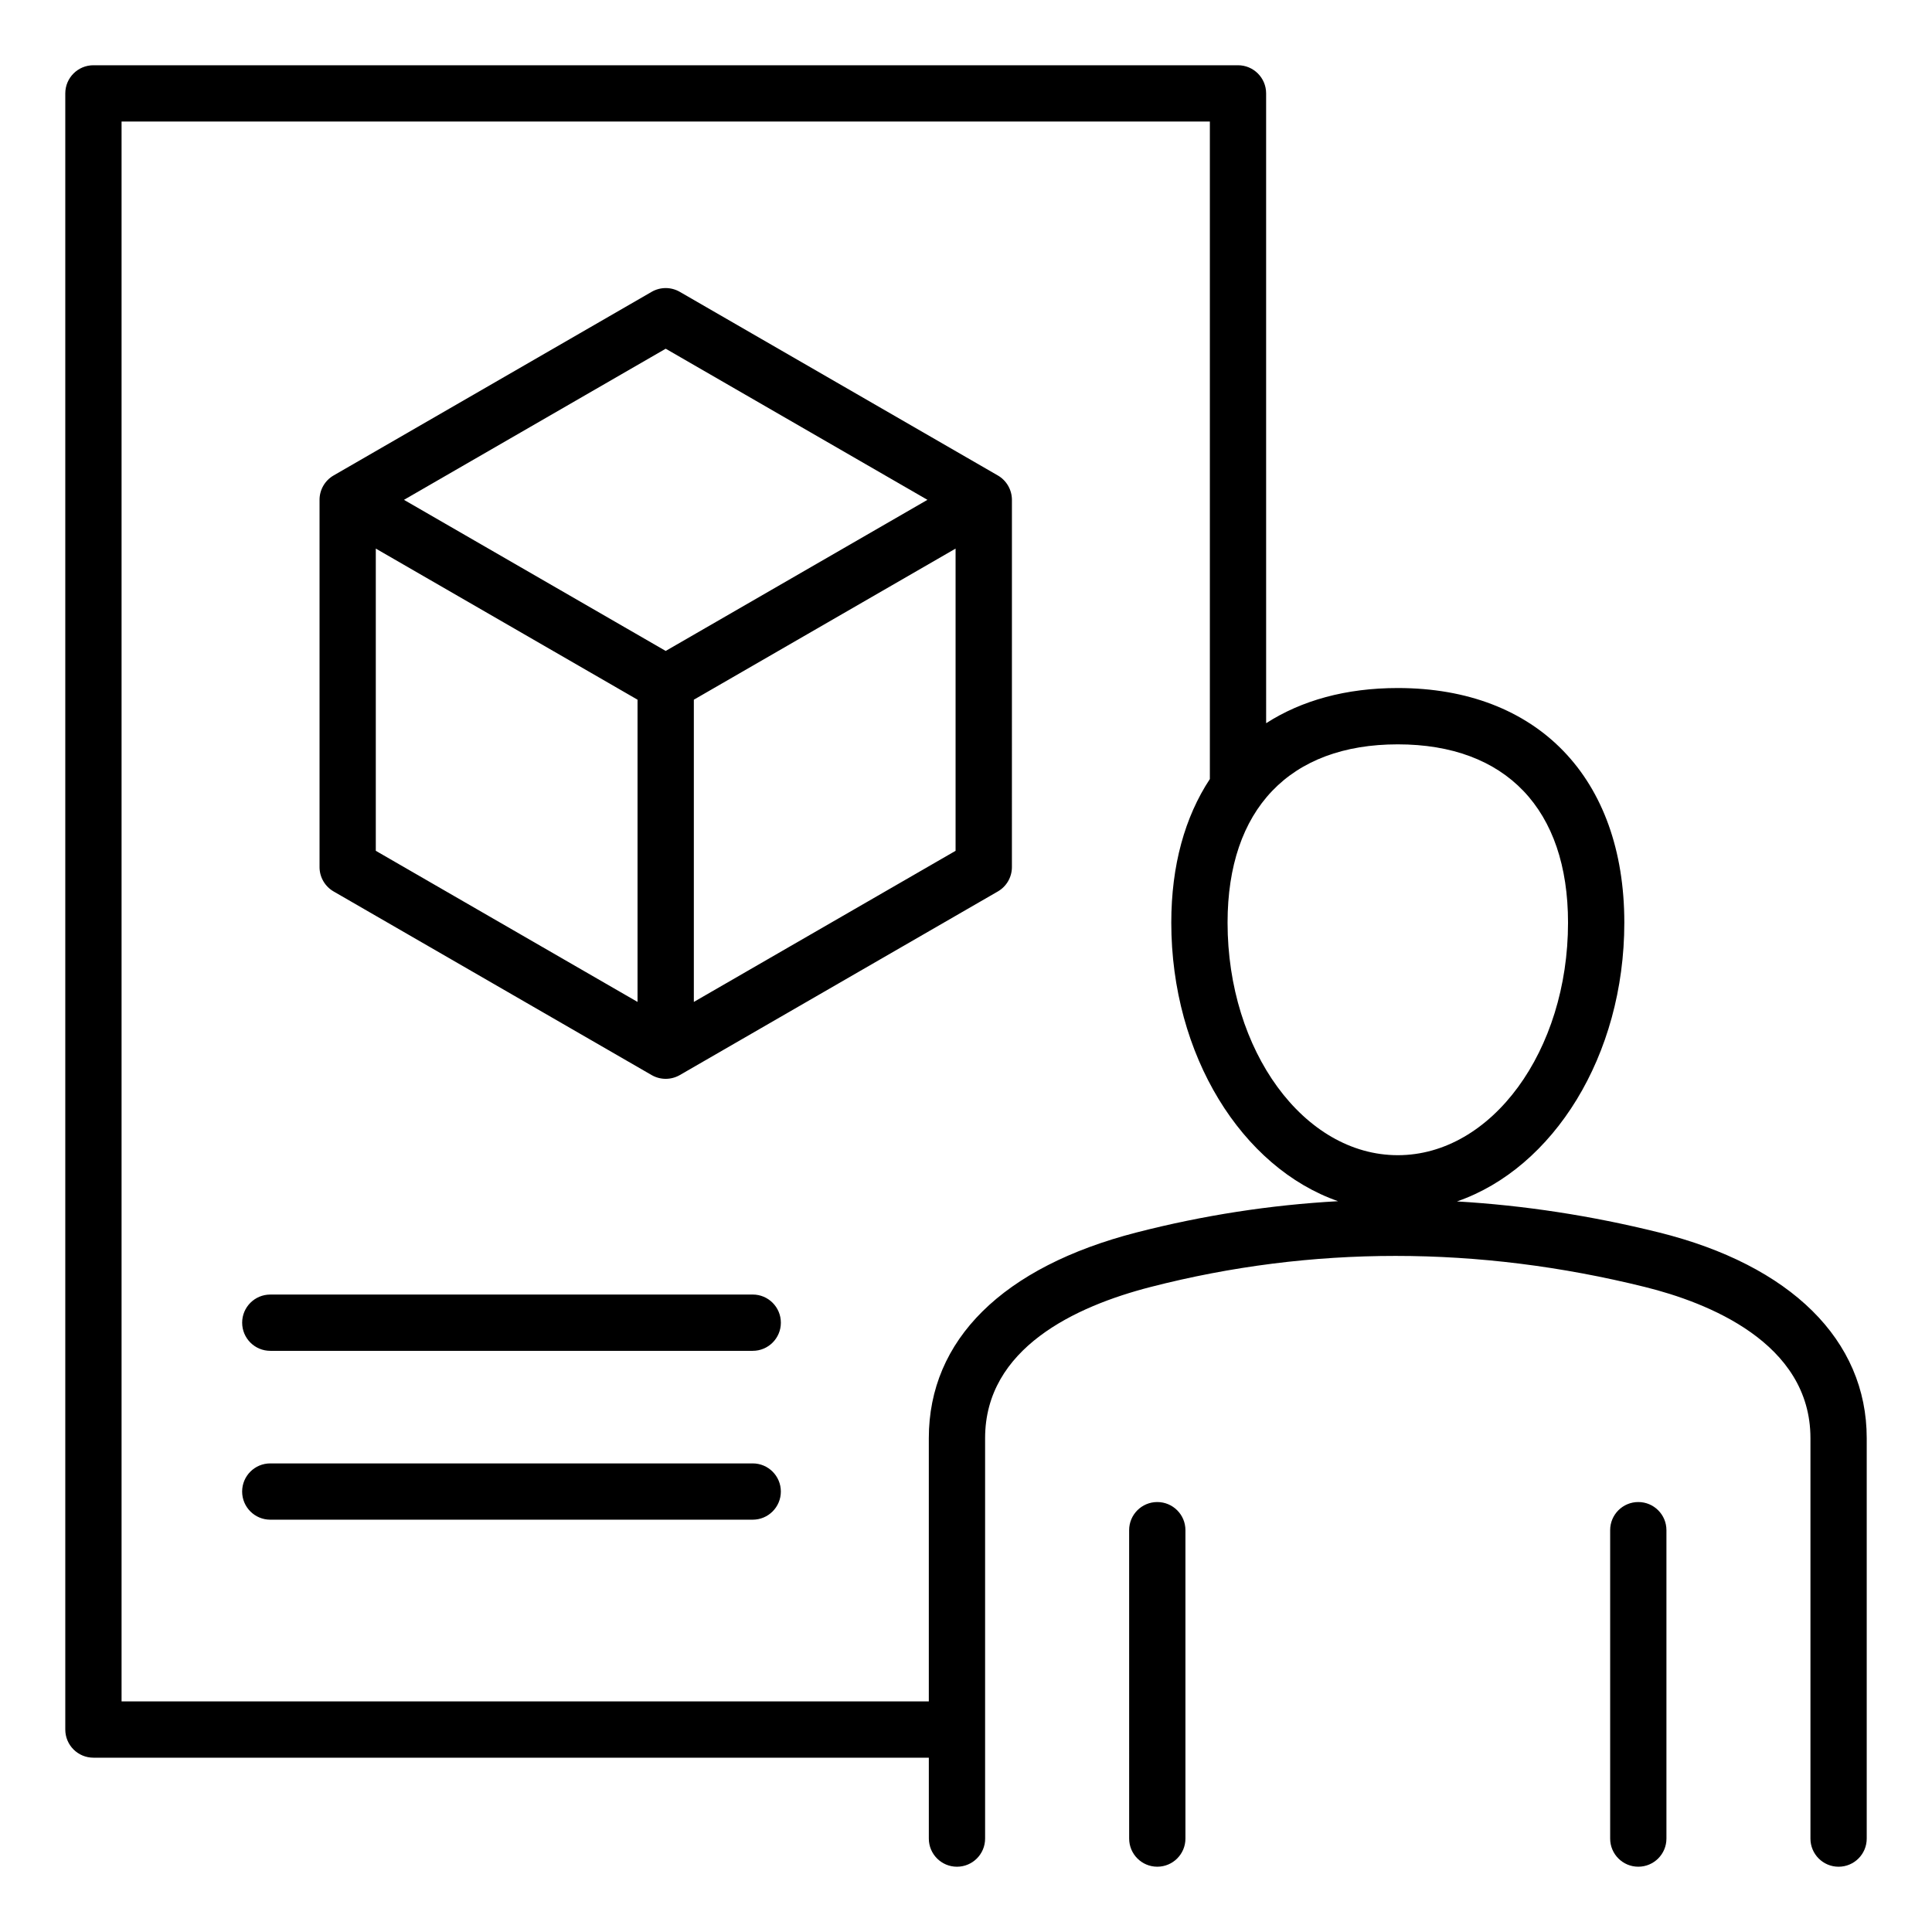 <?xml version="1.0" encoding="UTF-8"?>
<!-- Uploaded to: SVG Repo, www.svgrepo.com, Generator: SVG Repo Mixer Tools -->
<svg fill="#000000" width="800px" height="800px" version="1.1" viewBox="144 144 512 512" xmlns="http://www.w3.org/2000/svg">
 <path d="m408.43 270-84.281-48.66c-2.309-1.332-5.152-1.332-7.457 0l-84.281 48.66c-2.309 1.332-3.731 3.793-3.731 6.461v97.324c0 2.664 1.422 5.129 3.731 6.461l84.281 48.66c1.156 0.668 2.441 0.996 3.731 0.996 1.289 0 2.578-0.336 3.731-0.996l84.281-48.66c2.309-1.332 3.731-3.793 3.731-6.461l0.004-97.324c-0.012-2.668-1.434-5.129-3.738-6.461zm-88.012-33.586 69.363 40.047-69.363 40.043-69.363-40.043zm-76.828 52.965 69.363 40.047v80.094l-69.363-40.047zm84.285 120.14v-80.09l69.363-40.047v80.094zm23.062 85.008c0 4.121-3.336 7.457-7.457 7.457h-127.85c-4.121 0-7.457-3.336-7.457-7.457s3.336-7.457 7.457-7.457l127.85-0.004c4.121 0 7.457 3.34 7.457 7.461zm232.61-23.938c-17.859-4.43-35.691-7.16-53.434-8.199 25.516-8.816 44.348-38.594 44.348-73.887 0-38.348-23.004-62.168-60.031-62.168-13.707 0-25.484 3.269-34.891 9.324l-0.004-166.91c0-4.121-3.336-7.457-7.457-7.457h-303.32c-4.121 0-7.457 3.336-7.457 7.457v433.6c0 4.121 3.336 7.457 7.457 7.457h221.39v21.438c0 4.121 3.336 7.457 7.457 7.457 4.121 0 7.457-3.336 7.457-7.457v-106.12c0-23.793 23.875-34.926 43.898-40.07 42.66-10.969 86.73-10.965 130.99 0.016 16.375 4.062 43.836 14.664 43.836 40.055v106.12c0 4.121 3.336 7.457 7.457 7.457 4.121 0 7.457-3.336 7.457-7.457v-106.12c0.012-25.965-20.102-45.844-55.156-54.539zm-69.117-129.33c28.668 0 45.113 17.219 45.113 47.246 0 33.984-20.238 61.633-45.113 61.633s-45.113-27.648-45.113-61.633c0-30.027 16.445-47.246 45.113-47.246zm-69.18 129.34c-35.535 9.137-55.105 28.496-55.105 54.523v69.762h-213.93v-418.68h288.41v174.25c-6.621 10.039-10.223 22.902-10.223 38.047 0 35.227 18.758 64.949 44.199 73.828-17.953 0.996-35.762 3.746-53.348 8.27zm12.902 78.914v81.727c0 4.121-3.336 7.457-7.457 7.457s-7.457-3.336-7.457-7.457l-0.004-81.727c0-4.121 3.336-7.457 7.457-7.457s7.461 3.336 7.461 7.457zm127.47 0v81.727c0 4.121-3.336 7.457-7.457 7.457-4.121 0-7.457-3.336-7.457-7.457v-81.727c0-4.121 3.336-7.457 7.457-7.457 4.117 0 7.457 3.336 7.457 7.457zm-234.69-10.238c0 4.121-3.336 7.457-7.457 7.457h-127.85c-4.121 0-7.457-3.336-7.457-7.457s3.336-7.457 7.457-7.457h127.85c4.121 0 7.457 3.336 7.457 7.457z"/>
</svg>